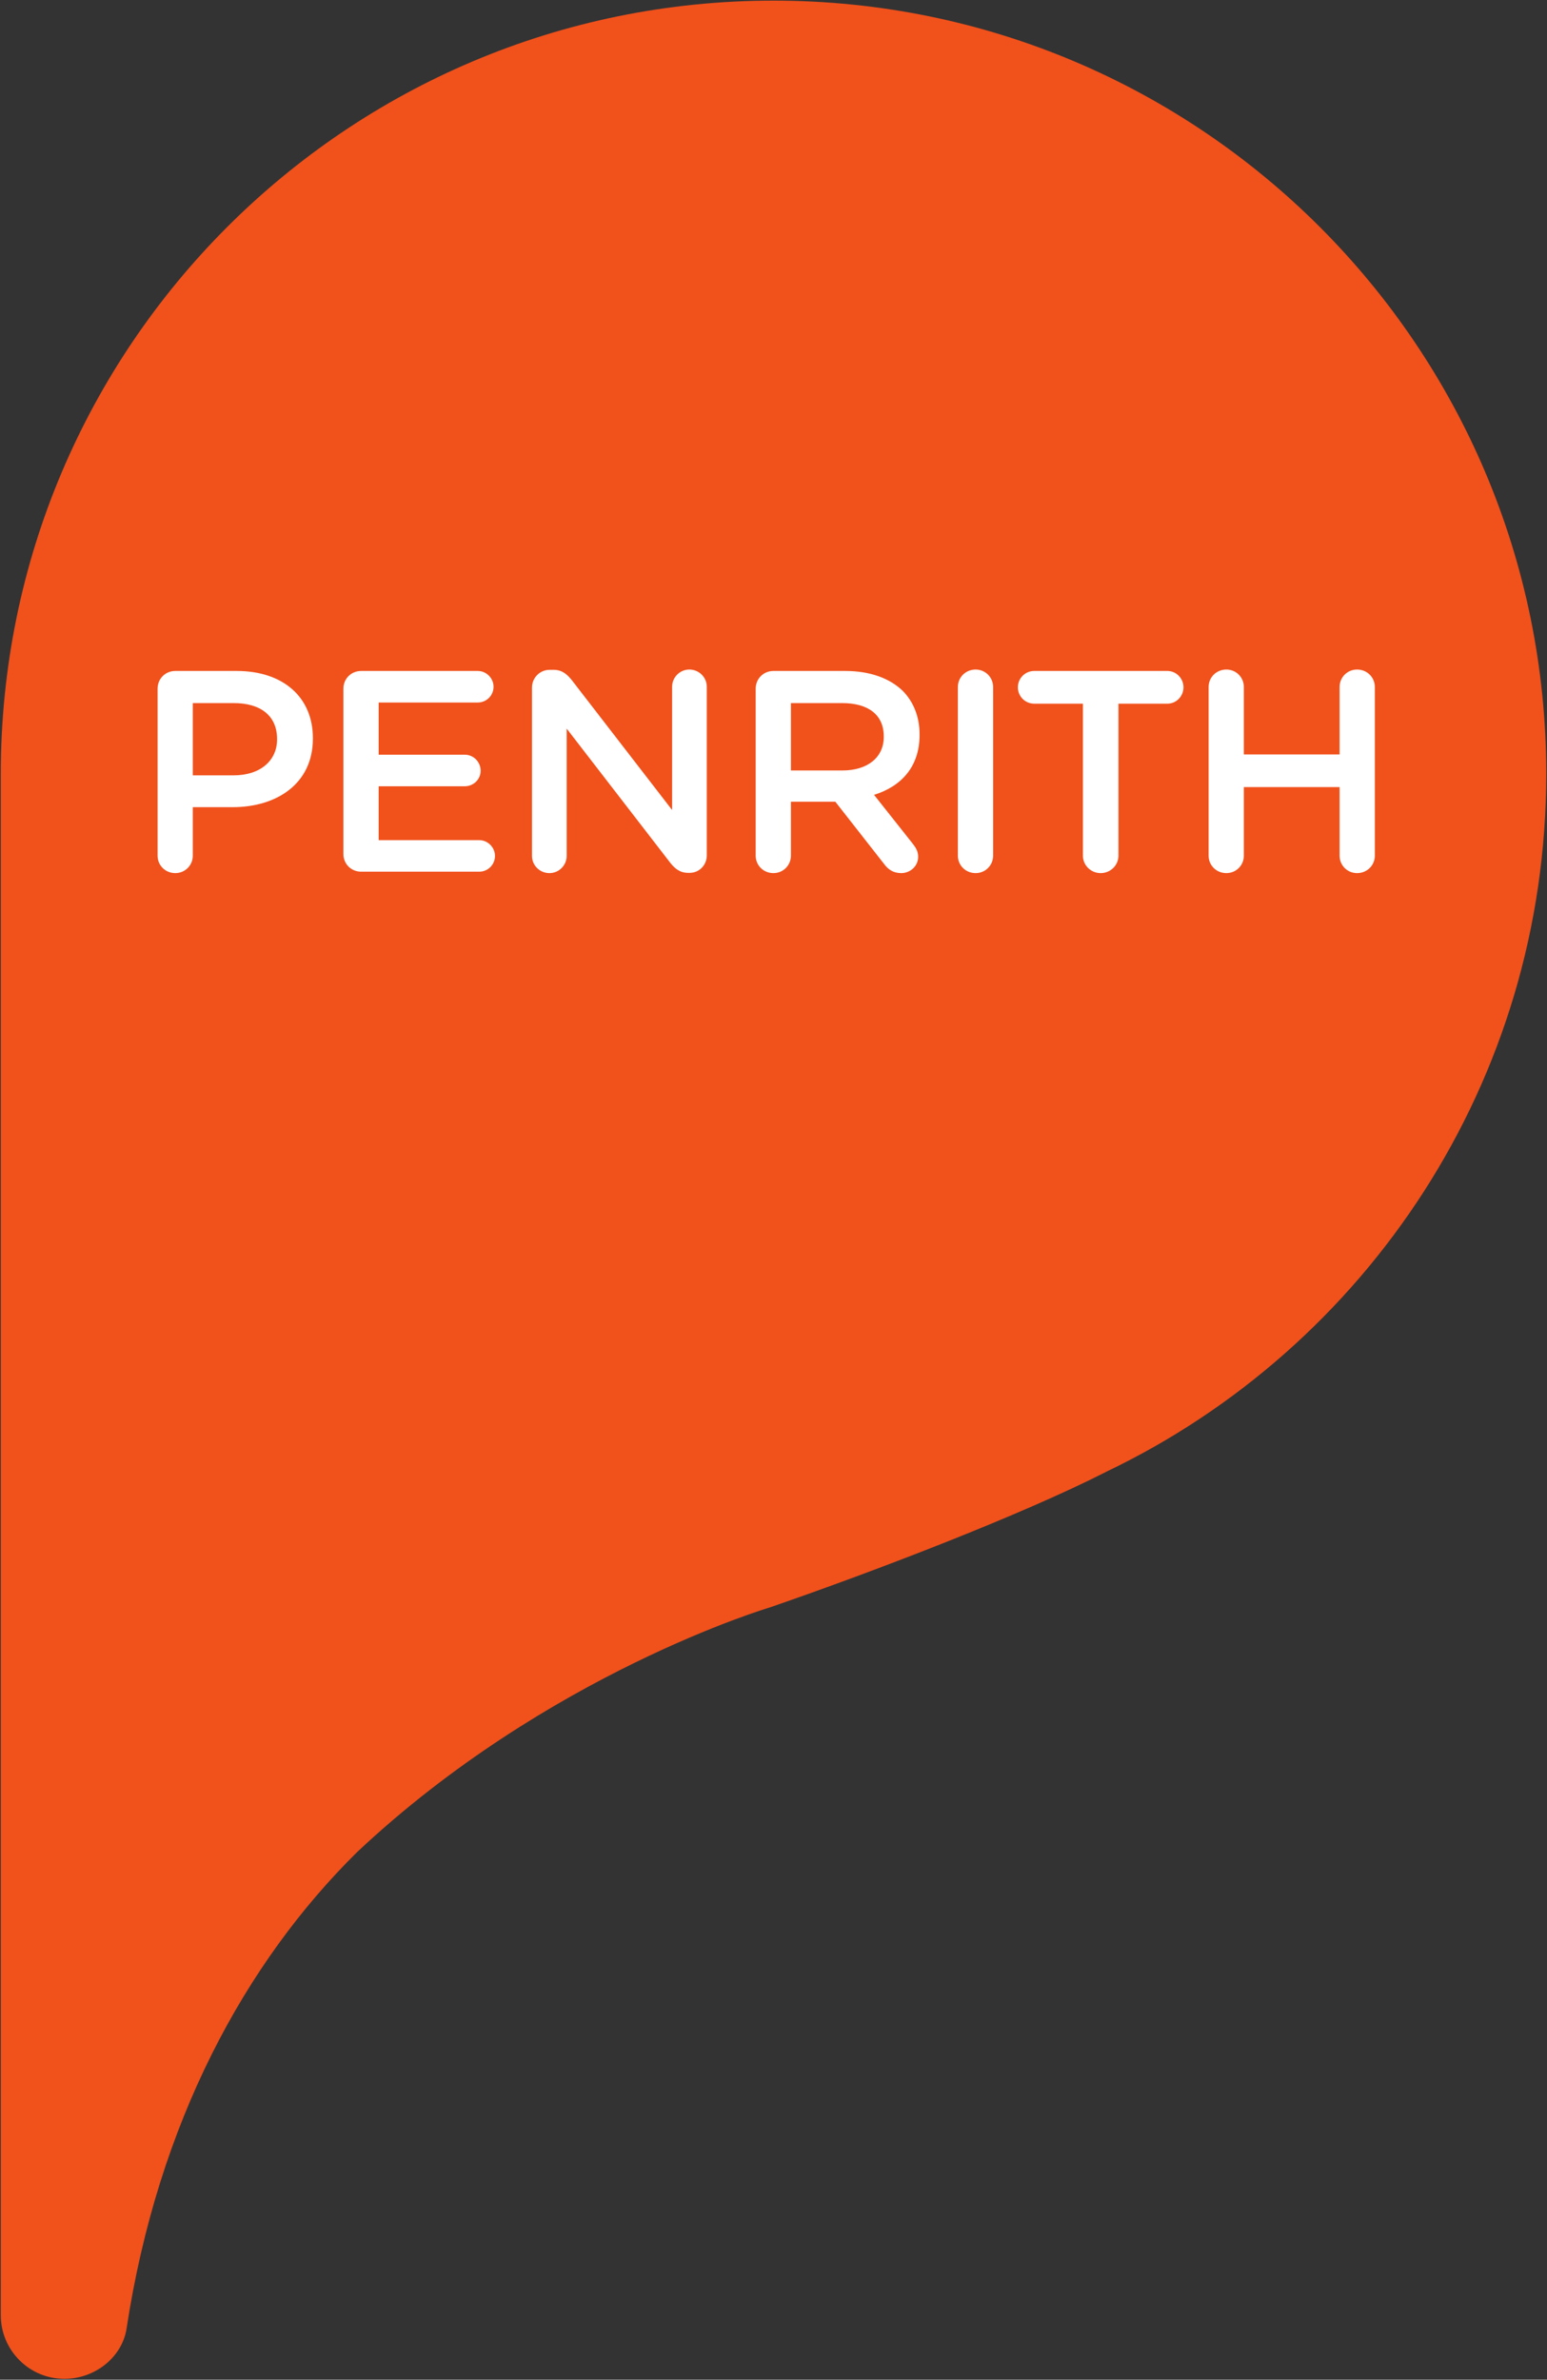 <?xml version="1.0" encoding="UTF-8" standalone="no"?>
<!-- Created with Inkscape (http://www.inkscape.org/) -->

<svg
   xmlns:dc="http://purl.org/dc/elements/1.1/"
   xmlns:cc="http://creativecommons.org/ns#"
   xmlns:rdf="http://www.w3.org/1999/02/22-rdf-syntax-ns#"
   xmlns:svg="http://www.w3.org/2000/svg"
   xmlns="http://www.w3.org/2000/svg"
   xmlns:sodipodi="http://sodipodi.sourceforge.net/DTD/sodipodi-0.dtd"
   xmlns:inkscape="http://www.inkscape.org/namespaces/inkscape"
   id="svg220677"
   version="1.1"
   inkscape:version="0.48.2 r9819"
   width="1000"
   height="1537.425"
   xml:space="preserve"
   sodipodi:docname="A.svg"><rect width="100%" height="100%" fill="#333333" stroke="none"/><defs
     id="defs220681"><clipPath
       clipPathUnits="userSpaceOnUse"
       id="clipPath222323"><path
         d="m 58.8,741.2 93.12,0 0,79.2 -93.12,0 0,-79.2 z"
         id="path222325"
         inkscape:connector-curvature="0" /></clipPath><clipPath
       clipPathUnits="userSpaceOnUse"
       id="clipPath222341"><path
         d="m 58.8,741.2 93.12,0 0,79.2 -93.12,0 0,-79.2 z"
         id="path222343"
         inkscape:connector-curvature="0" /></clipPath><clipPath
       clipPathUnits="userSpaceOnUse"
       id="clipPath238813"><path
         inkscape:connector-curvature="0"
         d="m 414.899,57.693 136.857,0 0,34.214 -136.857,0 0,-34.214 z"
         id="path238815" /></clipPath><linearGradient
       x1="0"
       y1="0"
       x2="1"
       y2="0"
       gradientUnits="userSpaceOnUse"
       gradientTransform="matrix(-114.683,75.217,46.791,71.342,521.368,8.167)"
       spreadMethod="pad"
       id="linearGradient238801"><stop
         style="stop-opacity:1;stop-color:#856faf"
         offset="0"
         id="stop238803" /><stop
         style="stop-opacity:1;stop-color:#512b8c"
         offset="1"
         id="stop238805" /></linearGradient><clipPath
       clipPathUnits="userSpaceOnUse"
       id="clipPath239213"><path
         inkscape:connector-curvature="0"
         d="m 463.11,795.81 107.999,0 0,36.851 -107.999,0 0,-36.851 z"
         id="path239215" /></clipPath><clipPath
       clipPathUnits="userSpaceOnUse"
       id="clipPath239193"><path
         inkscape:connector-curvature="0"
         d="m 463.11,795.81 107.999,0 0,36.851 -107.999,0 0,-36.851 z"
         id="path239195" /></clipPath><clipPath
       clipPathUnits="userSpaceOnUse"
       id="clipPath239167"><path
         inkscape:connector-curvature="0"
         d="m 463.11,795.81 107.999,0 0,36.851 -107.999,0 0,-36.851 z"
         id="path239169" /></clipPath><clipPath
       clipPathUnits="userSpaceOnUse"
       id="clipPath240369"><path
         inkscape:connector-curvature="0"
         d="m 28.346,782.362 c 0,-17.221 13.96,-31.181 31.182,-31.181 l 0,0 c 17.22,0 31.18,13.96 31.18,31.181 l 0,0 c 0,17.221 -13.96,31.181 -31.18,31.181 l 0,0 c -17.222,0 -31.182,-13.96 -31.182,-31.181"
         id="path240371" /></clipPath><clipPath
       clipPathUnits="userSpaceOnUse"
       id="clipPath243336"><path
         inkscape:connector-curvature="0"
         d="m 272.126,503.778 67.087,0 0,58.899 -67.087,0 0,-58.899 z"
         id="path243338" /></clipPath><clipPath
       clipPathUnits="userSpaceOnUse"
       id="clipPath245251"><path
         inkscape:connector-curvature="0"
         d="m 42.52,42.52 80.433,0 0,19.291 -80.433,0 0,-19.291 z"
         id="path245253" /></clipPath><clipPath
       clipPathUnits="userSpaceOnUse"
       id="clipPath244935"><path
         inkscape:connector-curvature="0"
         d="m 42.52,435.677 53.086,0 0,81.645 -53.086,0 0,-81.645 z"
         id="path244937" /></clipPath></defs><sodipodi:namedview
     pagecolor="#ffffff"
     bordercolor="#666666"
     borderopacity="1"
     objecttolerance="10"
     gridtolerance="10"
     guidetolerance="10"
     inkscape:pageopacity="0"
     inkscape:pageshadow="2"
     inkscape:window-width="1186"
     inkscape:window-height="1017"
     id="namedview220679"
     showgrid="false"
     fit-margin-left="0.5"
     fit-margin-top="0.5"
     fit-margin-bottom="0.5"
     fit-margin-right="0.5"
     inkscape:zoom="0.44845606"
     inkscape:cx="507.37749"
     inkscape:cy="453.87336"
     inkscape:window-x="0"
     inkscape:window-y="0"
     inkscape:window-maximized="0"
     inkscape:current-layer="g220685" /><g
     id="g220685"
     inkscape:groupmode="layer"
     inkscape:label="LC Art Award entryform2014"
     transform="matrix(1.25,0,0,-1.25,-1873.271,4194.48)"><g
       id="g222319"><g
         id="g222321"
         clip-path="url(#clipPath222323)" /></g><g
       id="g222337"><g
         id="g222339"
         clip-path="url(#clipPath222341)"><path
           d="m 63.36,740 0.72,0 0,0.72 -0.72,0 0,-0.72 z"
           style="fill:#ffffff;fill-opacity:1;fill-rule:nonzero;stroke:none"
           id="path222345"
           inkscape:connector-curvature="0" /><path
           d="m 63.36,740 0.72,0 0,0.72 -0.72,0 0,-0.72 z"
           style="fill:#ffffff;fill-opacity:1;fill-rule:nonzero;stroke:none"
           id="path222347"
           inkscape:connector-curvature="0" /><path
           d="m 64.08,740 82.56,0 0,0.72 -82.56,0 0,-0.72 z"
           style="fill:#ffffff;fill-opacity:1;fill-rule:nonzero;stroke:none"
           id="path222349"
           inkscape:connector-curvature="0" /><path
           d="m 146.64,740 0.72,0 0,0.72 -0.72,0 0,-0.72 z"
           style="fill:#ffffff;fill-opacity:1;fill-rule:nonzero;stroke:none"
           id="path222351"
           inkscape:connector-curvature="0" /><path
           d="m 146.64,740 0.72,0 0,0.72 -0.72,0 0,-0.72 z"
           style="fill:#ffffff;fill-opacity:1;fill-rule:nonzero;stroke:none"
           id="path222353"
           inkscape:connector-curvature="0" /></g></g><g
       transform="matrix(15.055,0,0,15.055,858.884,-4433.033)"
       id="g244931"><g
         id="g244933"
         clip-path="url(#clipPath244935)"><g
           id="g244939"
           transform="translate(54.762,453.764)"><path
             inkscape:connector-curvature="0"
             d="m 0,0 c -3.843,-3.792 -6.845,-9.277 -7.925,-16.382 -0.163,-0.974 -1.089,-1.704 -2.131,-1.704 -1.207,0 -2.186,0.979 -2.186,2.186 l 0,52.916 c 0,14.659 11.884,26.543 26.543,26.543 14.659,0 26.543,-11.884 26.543,-26.543 0,-10.566 -6.174,-19.689 -15.111,-23.96 l 0.001,-10e-4 C 22.835,11.58 17.849,9.664 14.174,8.397 14.174,8.397 6.533,6.137 0,0"
             style="fill:#f1511b;fill-opacity:1;fill-rule:nonzero;stroke:none"
             id="path244941" /></g><g
           id="g244943"
           transform="translate(76.006,494.359)"><path
             inkscape:connector-curvature="0"
             d="m 0,0 c -0.345,0 -0.611,-0.267 -0.611,-0.601 l 0,-5.788 c 0,-0.334 0.266,-0.6 0.611,-0.6 0.334,0 0.6,0.266 0.6,0.6 l 0,5.788 C 0.6,-0.267 0.334,0 0,0 m -3.156,-2.314 c 0,-0.698 -0.552,-1.151 -1.418,-1.151 l -1.771,0 0,2.313 1.762,0 c 0.896,0 1.427,-0.404 1.427,-1.142 l 0,-0.02 z m -1.329,2.265 -2.461,0 c -0.344,0 -0.61,-0.267 -0.61,-0.611 l 0,-5.729 c 0,-0.334 0.266,-0.6 0.61,-0.6 0.335,0 0.601,0.266 0.601,0.6 l 0,1.851 1.525,0 1.674,-2.136 c 0.137,-0.187 0.315,-0.315 0.591,-0.315 0.294,0 0.58,0.226 0.58,0.561 0,0.186 -0.079,0.315 -0.197,0.463 l -1.318,1.663 c 0.924,0.286 1.564,0.955 1.564,2.057 l 0,0.02 c 0,0.6 -0.207,1.112 -0.571,1.486 -0.443,0.433 -1.122,0.69 -1.988,0.69 m 11.073,0 -4.577,0 c -0.316,0 -0.561,-0.257 -0.561,-0.562 0,-0.305 0.245,-0.561 0.561,-0.561 l 1.673,0 0,-5.217 c 0,-0.334 0.276,-0.6 0.61,-0.6 0.335,0 0.611,0.266 0.611,0.6 l 0,5.217 1.683,0 c 0.305,0 0.551,0.256 0.551,0.561 0,0.305 -0.246,0.562 -0.551,0.562 M 13.101,0 c -0.335,0 -0.6,-0.267 -0.6,-0.601 l 0,-2.314 -3.288,0 0,2.314 C 9.213,-0.267 8.948,0 8.613,0 8.268,0 8.002,-0.267 8.002,-0.601 l 0,-5.788 c 0,-0.334 0.266,-0.6 0.611,-0.6 0.335,0 0.6,0.266 0.6,0.6 l 0,2.353 3.288,0 0,-2.353 c 0,-0.334 0.265,-0.6 0.6,-0.6 0.345,0 0.611,0.266 0.611,0.6 l 0,5.788 C 13.712,-0.267 13.446,0 13.101,0 M -9.835,0 c -0.325,0 -0.591,-0.267 -0.591,-0.591 l 0,-4.232 -3.445,4.458 c -0.167,0.207 -0.335,0.355 -0.63,0.355 l -0.128,0 c -0.345,0 -0.61,-0.276 -0.61,-0.61 l 0,-5.779 c 0,-0.324 0.265,-0.59 0.6,-0.59 0.325,0 0.591,0.266 0.591,0.59 l 0,4.371 3.543,-4.587 c 0.167,-0.217 0.345,-0.365 0.631,-0.365 l 0.049,0 c 0.334,0 0.59,0.267 0.59,0.601 l 0,5.788 c 0,0.324 -0.266,0.591 -0.6,0.591 m -14.161,-2.402 c 0,-0.719 -0.571,-1.23 -1.486,-1.23 l -1.408,0 0,2.48 1.408,0 c 0.905,0 1.486,-0.423 1.486,-1.231 l 0,-0.019 z m -1.388,2.353 -2.107,0 c -0.344,0 -0.609,-0.267 -0.609,-0.611 l 0,-5.729 c 0,-0.334 0.265,-0.6 0.609,-0.6 0.335,0 0.601,0.266 0.601,0.6 l 0,1.664 1.368,0 c 1.516,0 2.757,0.807 2.757,2.352 l 0,0.02 c 0,1.388 -1.005,2.304 -2.619,2.304 m 8.332,-5.808 -3.454,0 0,1.85 2.962,0 c 0.295,0 0.541,0.236 0.541,0.532 0,0.305 -0.246,0.551 -0.541,0.551 l -2.962,0 0,1.792 3.405,0 c 0.295,0 0.541,0.236 0.541,0.541 0,0.295 -0.246,0.542 -0.541,0.542 l -4.006,0 c -0.345,0 -0.611,-0.267 -0.611,-0.611 l 0,-5.67 c 0,-0.344 0.266,-0.61 0.611,-0.61 l 4.055,0 c 0.295,0 0.541,0.236 0.541,0.541 0,0.296 -0.246,0.542 -0.541,0.542"
             style="fill:#ffffff;fill-opacity:1;fill-rule:nonzero;stroke:none"
             id="path244945" /></g></g></g></g></svg>